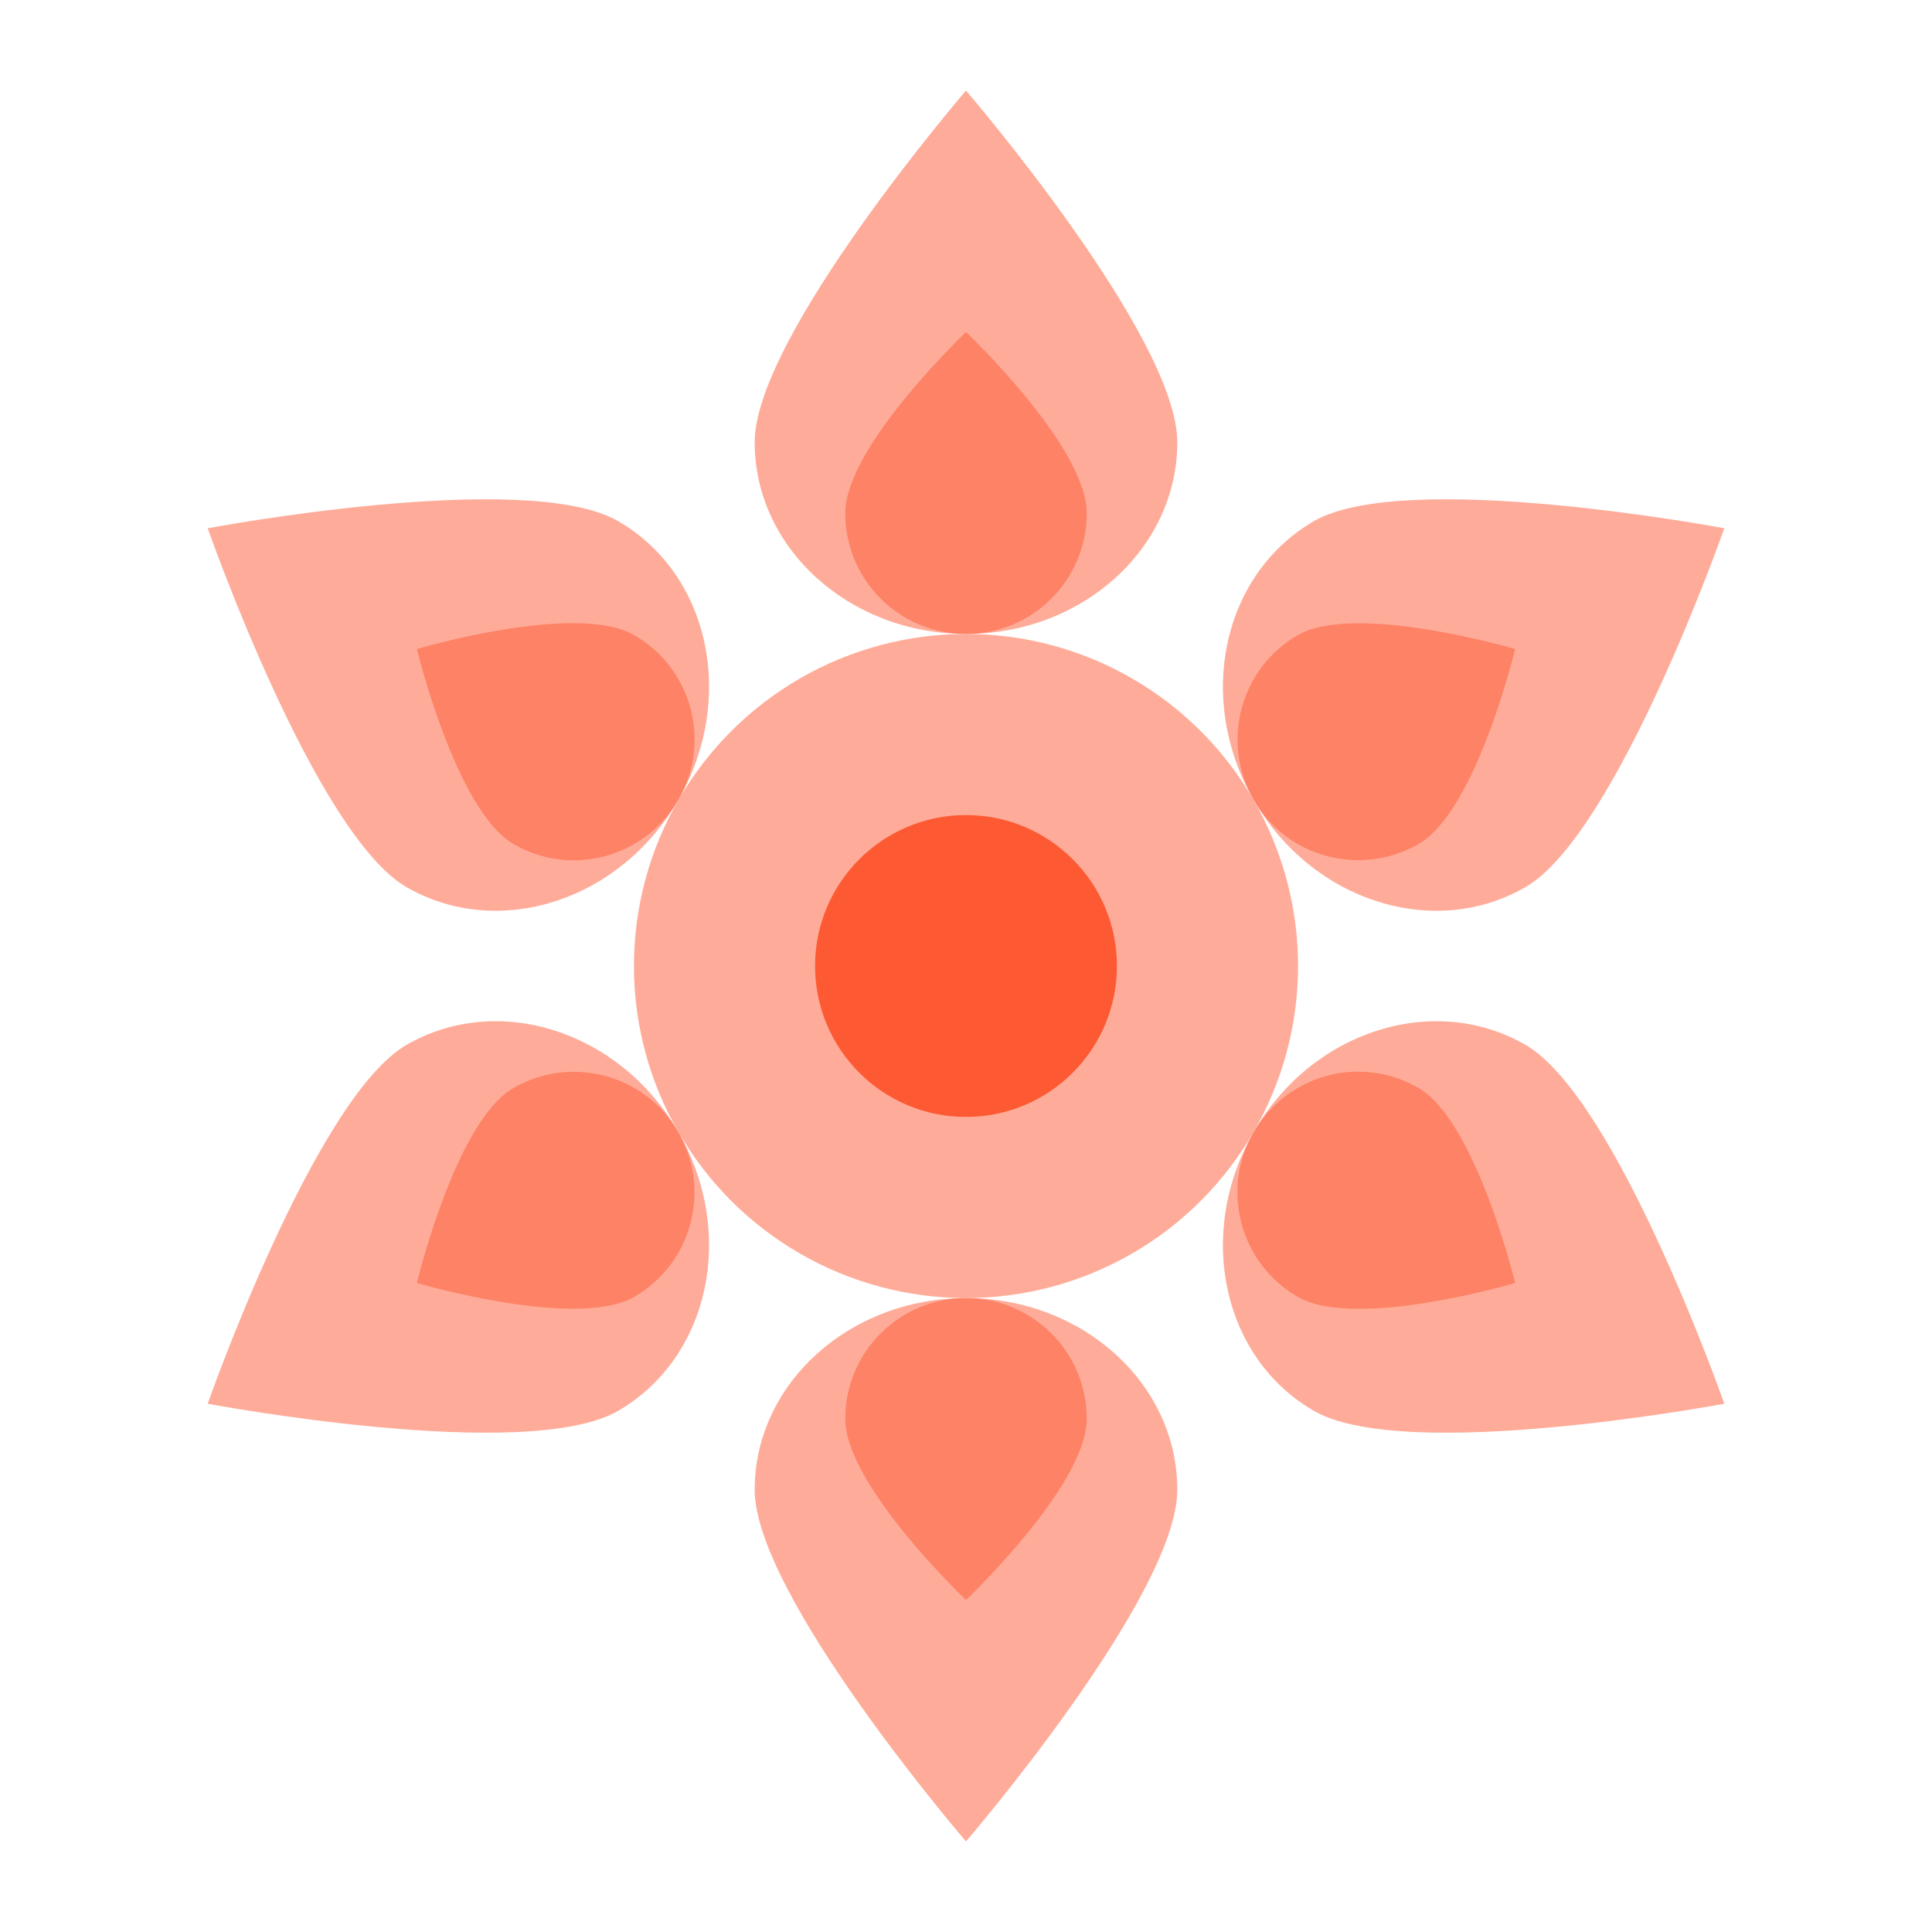 <?xml version="1.0" ?>
<svg width="800px" height="800px" viewBox="0 0 64 64" data-name="Layer 1" id="Layer_1" xmlns="http://www.w3.org/2000/svg"><defs><style>
      .cls-1 {
        fill: #fd8266;
      }

      .cls-2 {
        fill: #fd5933;
      }

      .cls-3 {
        fill: #feac99;
      }
    </style></defs><circle class="cls-3" cx="32" cy="32" r="11"/><circle class="cls-2" cx="32" cy="32" r="5"/><path class="cls-3" d="M39,14.65c0,3.51-3.13,6.35-7,6.35s-7-2.84-7-6.35,7-11.65,7-11.65c0,0,7,8.14,7,11.65Z"/><path class="cls-1" d="M36,17c0,2.21-1.79,4-4,4s-4-1.79-4-4,4-6,4-6c0,0,4,3.79,4,6Z"/><path class="cls-3" d="M20.47,17.26c3.04,1.75,3.93,5.89,2,9.24s-5.96,4.64-9,2.89-6.59-11.89-6.59-11.89c0,0,10.55-1.99,13.59-.24Z"/><path class="cls-1" d="M21.01,21.04c1.91,1.1,2.57,3.55,1.46,5.46s-3.55,2.57-5.46,1.46-3.2-6.46-3.2-6.46c0,0,5.28-1.57,7.2-.46Z"/><path class="cls-3" d="M13.47,34.61c3.04-1.75,7.07-.46,9,2.89s1.04,7.48-2,9.24c-3.04,1.75-13.59-.24-13.59-.24,0,0,3.55-10.13,6.59-11.89Z"/><path class="cls-1" d="M17.01,36.04c1.91-1.1,4.36-.45,5.46,1.46s.45,4.36-1.46,5.46-7.2-.46-7.2-.46c0,0,1.28-5.36,3.2-6.46Z"/><path class="cls-3" d="M25,49.35c0-3.51,3.13-6.35,7-6.35,3.87,0,7,2.84,7,6.35,0,3.51-7,11.65-7,11.65,0,0-7-8.14-7-11.65Z"/><path class="cls-1" d="M28,47c0-2.21,1.79-4,4-4s4,1.79,4,4-4,6-4,6c0,0-4-3.79-4-6Z"/><path class="cls-3" d="M43.53,46.74c-3.04-1.75-3.93-5.89-2-9.24s5.96-4.64,9-2.89c3.04,1.75,6.59,11.89,6.59,11.89,0,0-10.55,1.99-13.59,.24Z"/><path class="cls-1" d="M42.99,42.96c-1.91-1.1-2.57-3.55-1.46-5.46s3.55-2.57,5.46-1.46,3.2,6.46,3.2,6.46c0,0-5.28,1.57-7.2,.46Z"/><path class="cls-3" d="M50.53,29.39c-3.04,1.75-7.07,.46-9-2.89s-1.04-7.48,2-9.24c3.04-1.75,13.59,.24,13.59,.24,0,0-3.55,10.13-6.59,11.89Z"/><path class="cls-1" d="M46.99,27.96c-1.91,1.1-4.36,.45-5.46-1.46s-.45-4.36,1.46-5.46,7.2,.46,7.2,.46c0,0-1.28,5.36-3.2,6.46Z"/></svg>